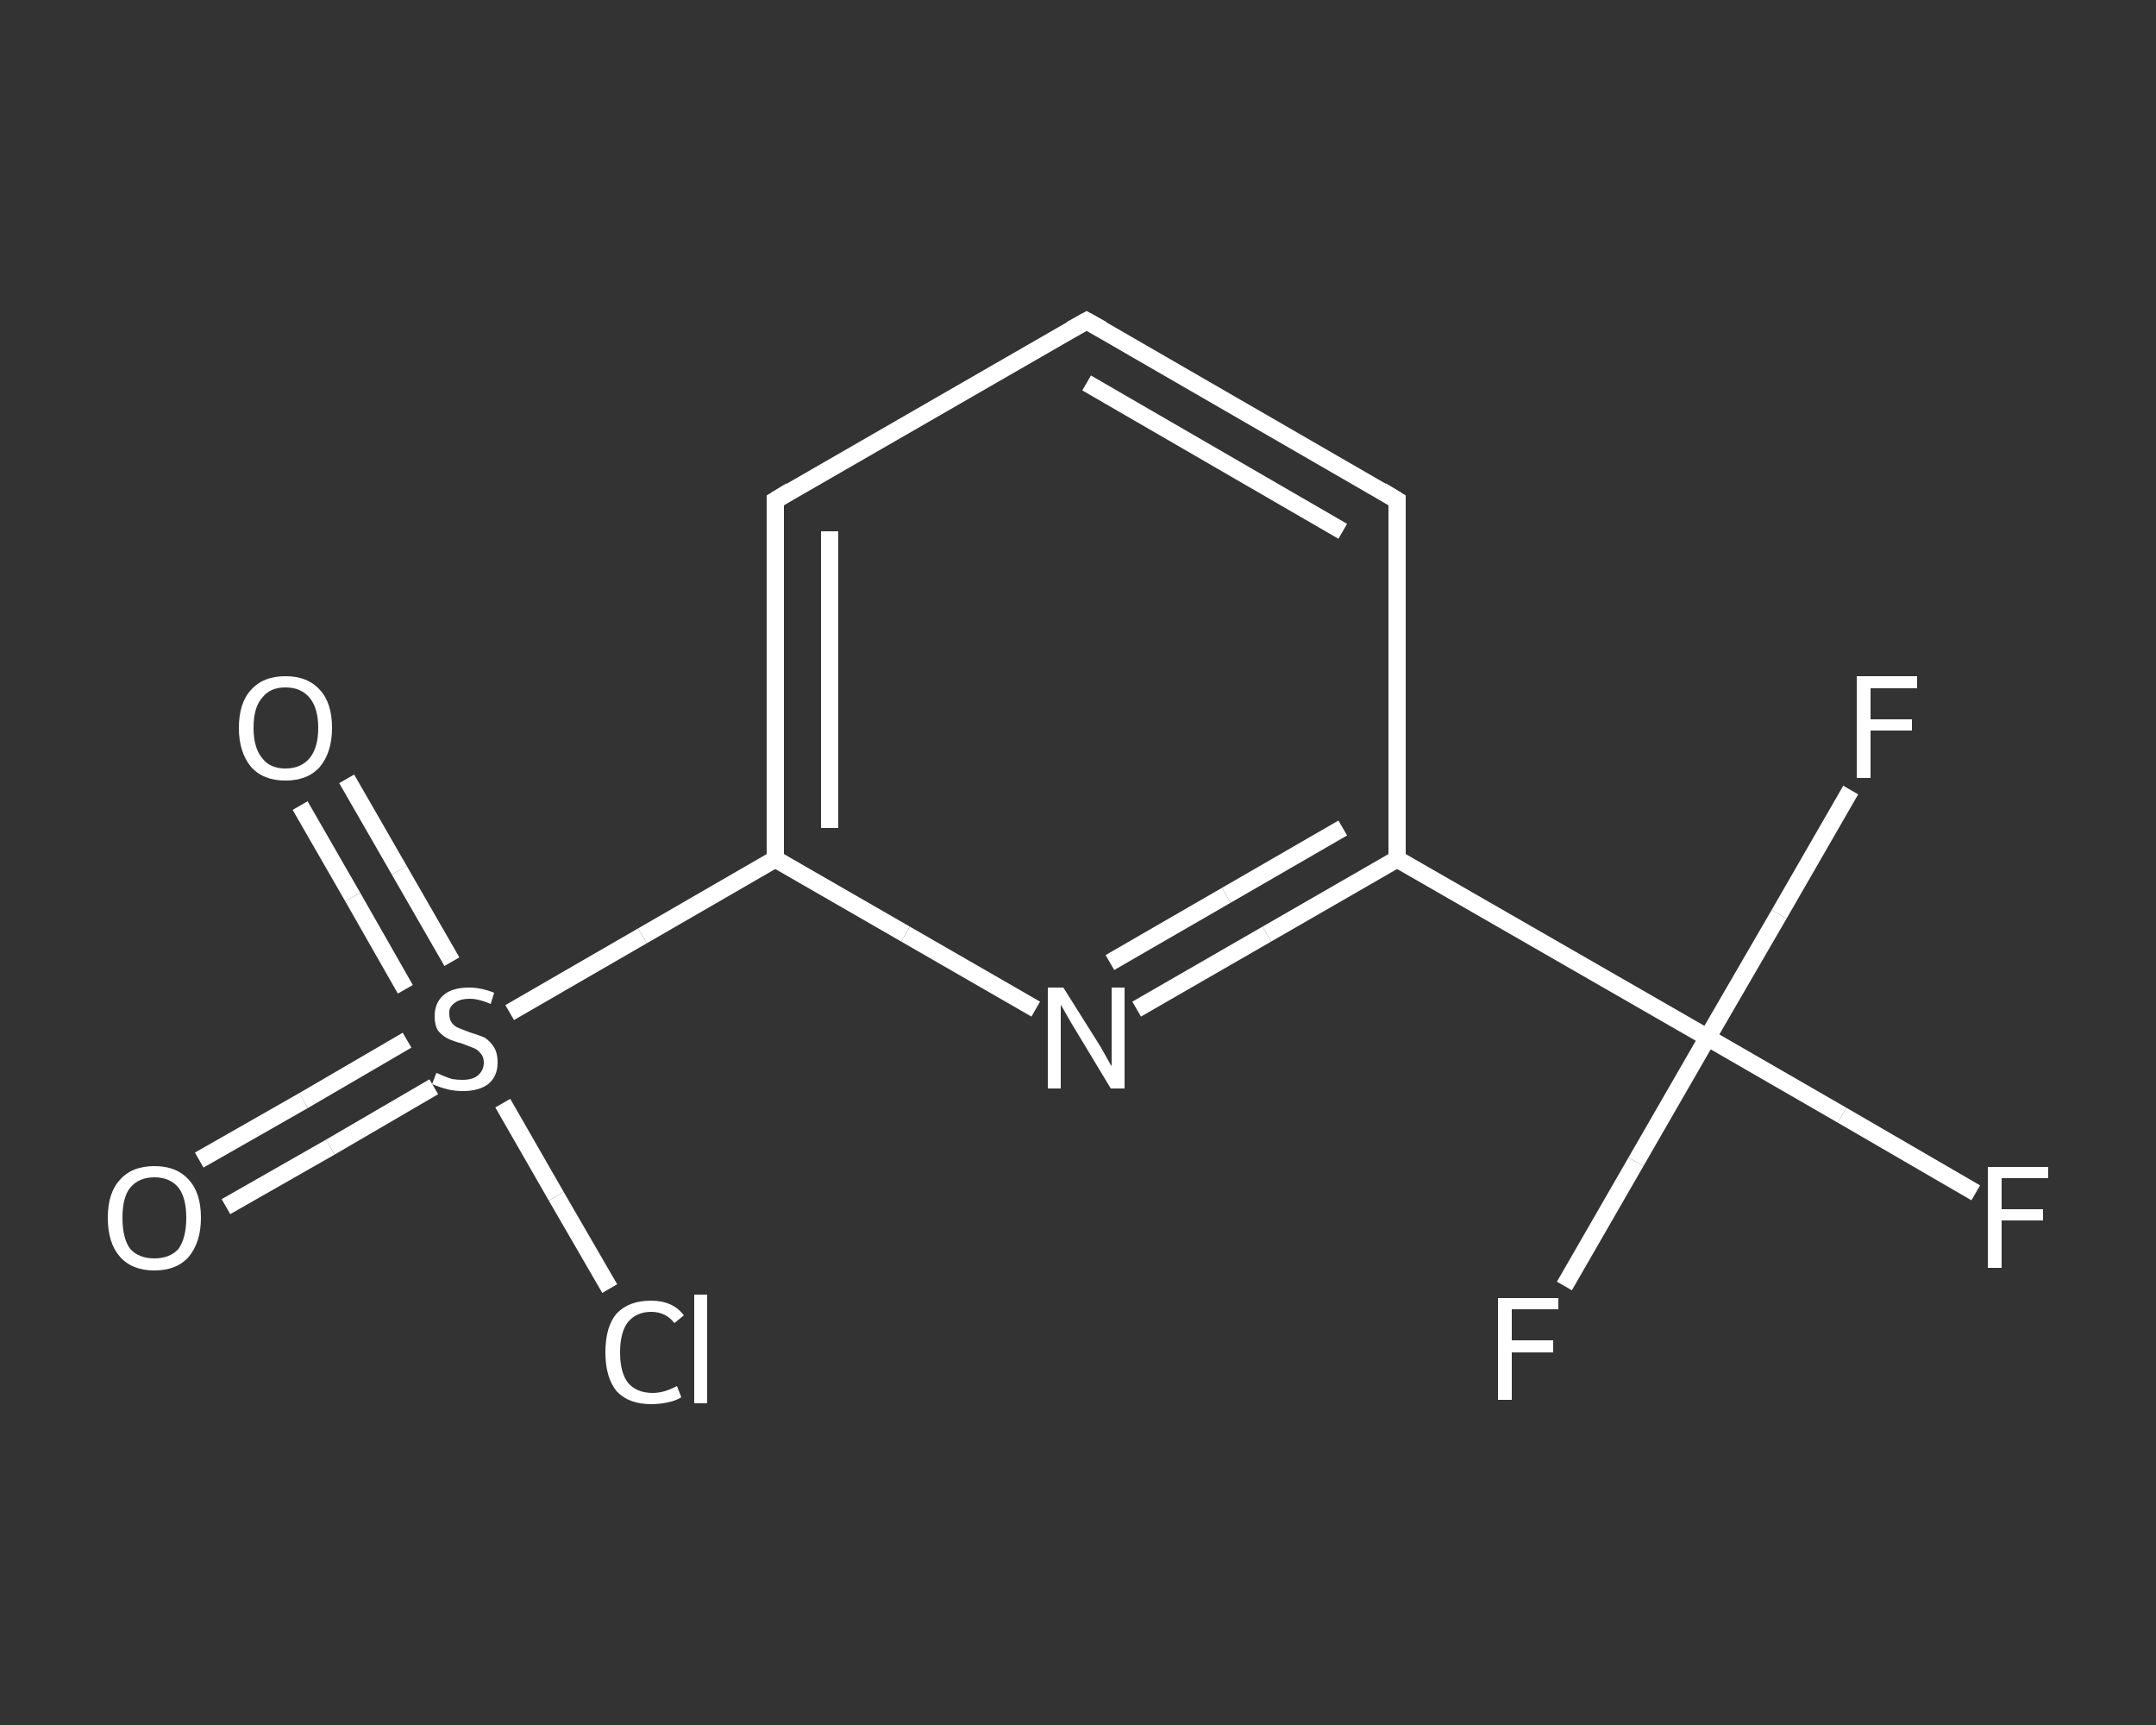 <?xml version='1.0' encoding='iso-8859-1'?>
<svg version='1.1' baseProfile='full'
              xmlns='http://www.w3.org/2000/svg'
                      xmlns:rdkit='http://www.rdkit.org/xml'
                      xmlns:xlink='http://www.w3.org/1999/xlink'
                  xml:space='preserve'
width='250px' height='200px' viewBox='0 0 250 200'>
<rect x="0" y="0" width="250" height="200" fill="#333333" stroke="none"/>
<!-- END OF HEADER -->
<rect style='opacity:1.0;fill:transparent;stroke:none' width='250.0' height='200.0' x='0.0' y='0.0'> </rect>
<path class='bond-0 atom-0 atom-1' d='M 23.1,134.5 L 35.2,127.6' style='fill:none;fill-rule:evenodd;stroke:#FFFFFF;stroke-width:2.0px;stroke-linecap:butt;stroke-linejoin:miter;stroke-opacity:1' />
<path class='bond-0 atom-0 atom-1' d='M 35.2,127.6 L 47.2,120.6' style='fill:none;fill-rule:evenodd;stroke:#FFFFFF;stroke-width:2.0px;stroke-linecap:butt;stroke-linejoin:miter;stroke-opacity:1' />
<path class='bond-0 atom-0 atom-1' d='M 26.2,139.9 L 38.3,133.0' style='fill:none;fill-rule:evenodd;stroke:#FFFFFF;stroke-width:2.0px;stroke-linecap:butt;stroke-linejoin:miter;stroke-opacity:1' />
<path class='bond-0 atom-0 atom-1' d='M 38.3,133.0 L 50.3,126.0' style='fill:none;fill-rule:evenodd;stroke:#FFFFFF;stroke-width:2.0px;stroke-linecap:butt;stroke-linejoin:miter;stroke-opacity:1' />
<path class='bond-1 atom-1 atom-2' d='M 52.4,111.5 L 46.3,100.9' style='fill:none;fill-rule:evenodd;stroke:#FFFFFF;stroke-width:2.0px;stroke-linecap:butt;stroke-linejoin:miter;stroke-opacity:1' />
<path class='bond-1 atom-1 atom-2' d='M 46.3,100.9 L 40.2,90.3' style='fill:none;fill-rule:evenodd;stroke:#FFFFFF;stroke-width:2.0px;stroke-linecap:butt;stroke-linejoin:miter;stroke-opacity:1' />
<path class='bond-1 atom-1 atom-2' d='M 47.0,114.7 L 40.9,104.0' style='fill:none;fill-rule:evenodd;stroke:#FFFFFF;stroke-width:2.0px;stroke-linecap:butt;stroke-linejoin:miter;stroke-opacity:1' />
<path class='bond-1 atom-1 atom-2' d='M 40.9,104.0 L 34.8,93.4' style='fill:none;fill-rule:evenodd;stroke:#FFFFFF;stroke-width:2.0px;stroke-linecap:butt;stroke-linejoin:miter;stroke-opacity:1' />
<path class='bond-2 atom-1 atom-3' d='M 58.3,127.9 L 64.5,138.7' style='fill:none;fill-rule:evenodd;stroke:#FFFFFF;stroke-width:2.0px;stroke-linecap:butt;stroke-linejoin:miter;stroke-opacity:1' />
<path class='bond-2 atom-1 atom-3' d='M 64.5,138.7 L 70.7,149.4' style='fill:none;fill-rule:evenodd;stroke:#FFFFFF;stroke-width:2.0px;stroke-linecap:butt;stroke-linejoin:miter;stroke-opacity:1' />
<path class='bond-3 atom-1 atom-4' d='M 59.1,117.4 L 74.5,108.5' style='fill:none;fill-rule:evenodd;stroke:#FFFFFF;stroke-width:2.0px;stroke-linecap:butt;stroke-linejoin:miter;stroke-opacity:1' />
<path class='bond-3 atom-1 atom-4' d='M 74.5,108.5 L 89.9,99.6' style='fill:none;fill-rule:evenodd;stroke:#FFFFFF;stroke-width:2.0px;stroke-linecap:butt;stroke-linejoin:miter;stroke-opacity:1' />
<path class='bond-4 atom-4 atom-5' d='M 89.9,99.6 L 89.9,58.0' style='fill:none;fill-rule:evenodd;stroke:#FFFFFF;stroke-width:2.0px;stroke-linecap:butt;stroke-linejoin:miter;stroke-opacity:1' />
<path class='bond-4 atom-4 atom-5' d='M 96.2,96.0 L 96.2,61.6' style='fill:none;fill-rule:evenodd;stroke:#FFFFFF;stroke-width:2.0px;stroke-linecap:butt;stroke-linejoin:miter;stroke-opacity:1' />
<path class='bond-5 atom-5 atom-6' d='M 89.9,58.0 L 126.0,37.2' style='fill:none;fill-rule:evenodd;stroke:#FFFFFF;stroke-width:2.0px;stroke-linecap:butt;stroke-linejoin:miter;stroke-opacity:1' />
<path class='bond-6 atom-6 atom-7' d='M 126.0,37.2 L 162.0,58.0' style='fill:none;fill-rule:evenodd;stroke:#FFFFFF;stroke-width:2.0px;stroke-linecap:butt;stroke-linejoin:miter;stroke-opacity:1' />
<path class='bond-6 atom-6 atom-7' d='M 126.0,44.4 L 155.7,61.6' style='fill:none;fill-rule:evenodd;stroke:#FFFFFF;stroke-width:2.0px;stroke-linecap:butt;stroke-linejoin:miter;stroke-opacity:1' />
<path class='bond-7 atom-7 atom-8' d='M 162.0,58.0 L 162.0,99.6' style='fill:none;fill-rule:evenodd;stroke:#FFFFFF;stroke-width:2.0px;stroke-linecap:butt;stroke-linejoin:miter;stroke-opacity:1' />
<path class='bond-8 atom-8 atom-9' d='M 162.0,99.6 L 198.0,120.3' style='fill:none;fill-rule:evenodd;stroke:#FFFFFF;stroke-width:2.0px;stroke-linecap:butt;stroke-linejoin:miter;stroke-opacity:1' />
<path class='bond-9 atom-9 atom-10' d='M 198.0,120.3 L 213.6,129.3' style='fill:none;fill-rule:evenodd;stroke:#FFFFFF;stroke-width:2.0px;stroke-linecap:butt;stroke-linejoin:miter;stroke-opacity:1' />
<path class='bond-9 atom-9 atom-10' d='M 213.6,129.3 L 229.1,138.3' style='fill:none;fill-rule:evenodd;stroke:#FFFFFF;stroke-width:2.0px;stroke-linecap:butt;stroke-linejoin:miter;stroke-opacity:1' />
<path class='bond-10 atom-9 atom-11' d='M 198.0,120.3 L 189.7,134.7' style='fill:none;fill-rule:evenodd;stroke:#FFFFFF;stroke-width:2.0px;stroke-linecap:butt;stroke-linejoin:miter;stroke-opacity:1' />
<path class='bond-10 atom-9 atom-11' d='M 189.7,134.7 L 181.4,149.1' style='fill:none;fill-rule:evenodd;stroke:#FFFFFF;stroke-width:2.0px;stroke-linecap:butt;stroke-linejoin:miter;stroke-opacity:1' />
<path class='bond-11 atom-9 atom-12' d='M 198.0,120.3 L 206.3,106.0' style='fill:none;fill-rule:evenodd;stroke:#FFFFFF;stroke-width:2.0px;stroke-linecap:butt;stroke-linejoin:miter;stroke-opacity:1' />
<path class='bond-11 atom-9 atom-12' d='M 206.3,106.0 L 214.6,91.6' style='fill:none;fill-rule:evenodd;stroke:#FFFFFF;stroke-width:2.0px;stroke-linecap:butt;stroke-linejoin:miter;stroke-opacity:1' />
<path class='bond-12 atom-8 atom-13' d='M 162.0,99.6 L 146.9,108.3' style='fill:none;fill-rule:evenodd;stroke:#FFFFFF;stroke-width:2.0px;stroke-linecap:butt;stroke-linejoin:miter;stroke-opacity:1' />
<path class='bond-12 atom-8 atom-13' d='M 146.9,108.3 L 131.8,117.0' style='fill:none;fill-rule:evenodd;stroke:#FFFFFF;stroke-width:2.0px;stroke-linecap:butt;stroke-linejoin:miter;stroke-opacity:1' />
<path class='bond-12 atom-8 atom-13' d='M 155.7,96.0 L 142.2,103.8' style='fill:none;fill-rule:evenodd;stroke:#FFFFFF;stroke-width:2.0px;stroke-linecap:butt;stroke-linejoin:miter;stroke-opacity:1' />
<path class='bond-12 atom-8 atom-13' d='M 142.2,103.8 L 128.7,111.6' style='fill:none;fill-rule:evenodd;stroke:#FFFFFF;stroke-width:2.0px;stroke-linecap:butt;stroke-linejoin:miter;stroke-opacity:1' />
<path class='bond-13 atom-13 atom-4' d='M 120.1,117.0 L 105.0,108.3' style='fill:none;fill-rule:evenodd;stroke:#FFFFFF;stroke-width:2.0px;stroke-linecap:butt;stroke-linejoin:miter;stroke-opacity:1' />
<path class='bond-13 atom-13 atom-4' d='M 105.0,108.3 L 89.9,99.6' style='fill:none;fill-rule:evenodd;stroke:#FFFFFF;stroke-width:2.0px;stroke-linecap:butt;stroke-linejoin:miter;stroke-opacity:1' />
<path d='M 89.9,60.0 L 89.9,58.0 L 91.7,56.9' style='fill:none;stroke:#FFFFFF;stroke-width:2.0px;stroke-linecap:butt;stroke-linejoin:miter;stroke-opacity:1;' />
<path d='M 124.2,38.2 L 126.0,37.2 L 127.8,38.2' style='fill:none;stroke:#FFFFFF;stroke-width:2.0px;stroke-linecap:butt;stroke-linejoin:miter;stroke-opacity:1;' />
<path d='M 160.2,56.9 L 162.0,58.0 L 162.0,60.0' style='fill:none;stroke:#FFFFFF;stroke-width:2.0px;stroke-linecap:butt;stroke-linejoin:miter;stroke-opacity:1;' />
<path class='atom-0' d='M 12.5 141.2
Q 12.5 138.3, 13.9 136.8
Q 15.3 135.2, 17.9 135.2
Q 20.5 135.2, 21.9 136.8
Q 23.3 138.3, 23.3 141.2
Q 23.3 144.0, 21.9 145.7
Q 20.5 147.3, 17.9 147.3
Q 15.3 147.3, 13.9 145.7
Q 12.5 144.1, 12.5 141.2
M 17.9 145.9
Q 19.7 145.9, 20.7 144.8
Q 21.6 143.5, 21.6 141.2
Q 21.6 138.9, 20.7 137.7
Q 19.7 136.5, 17.9 136.5
Q 16.1 136.5, 15.1 137.7
Q 14.2 138.8, 14.2 141.2
Q 14.2 143.6, 15.1 144.8
Q 16.1 145.9, 17.9 145.9
' fill='#FFFFFF'/>
<path class='atom-1' d='M 50.6 124.4
Q 50.7 124.4, 51.3 124.7
Q 51.8 124.9, 52.4 125.1
Q 53.0 125.2, 53.6 125.2
Q 54.8 125.2, 55.4 124.7
Q 56.1 124.1, 56.1 123.2
Q 56.1 122.5, 55.7 122.1
Q 55.4 121.7, 54.9 121.5
Q 54.4 121.3, 53.6 121.0
Q 52.5 120.7, 51.9 120.4
Q 51.3 120.1, 50.8 119.5
Q 50.4 118.9, 50.4 117.8
Q 50.4 116.3, 51.4 115.4
Q 52.4 114.5, 54.4 114.5
Q 55.8 114.5, 57.3 115.1
L 56.9 116.4
Q 55.5 115.8, 54.5 115.8
Q 53.3 115.8, 52.7 116.3
Q 52.0 116.8, 52.1 117.6
Q 52.1 118.2, 52.4 118.6
Q 52.7 119.0, 53.2 119.2
Q 53.7 119.4, 54.5 119.7
Q 55.5 120.0, 56.2 120.3
Q 56.8 120.7, 57.2 121.3
Q 57.7 122.0, 57.7 123.2
Q 57.7 124.8, 56.6 125.7
Q 55.5 126.5, 53.7 126.5
Q 52.7 126.5, 51.9 126.3
Q 51.1 126.1, 50.1 125.7
L 50.6 124.4
' fill='#FFFFFF'/>
<path class='atom-2' d='M 27.7 84.4
Q 27.7 81.5, 29.1 80.0
Q 30.5 78.4, 33.1 78.4
Q 35.7 78.4, 37.1 80.0
Q 38.5 81.5, 38.5 84.4
Q 38.5 87.2, 37.1 88.9
Q 35.7 90.5, 33.1 90.5
Q 30.5 90.5, 29.1 88.9
Q 27.7 87.2, 27.7 84.4
M 33.1 89.1
Q 34.9 89.1, 35.9 87.9
Q 36.9 86.7, 36.9 84.4
Q 36.9 82.1, 35.9 80.9
Q 34.9 79.7, 33.1 79.7
Q 31.3 79.7, 30.4 80.9
Q 29.4 82.0, 29.4 84.4
Q 29.4 86.7, 30.4 87.9
Q 31.3 89.1, 33.1 89.1
' fill='#FFFFFF'/>
<path class='atom-3' d='M 70.2 156.8
Q 70.2 153.8, 71.5 152.3
Q 72.9 150.8, 75.5 150.8
Q 78.0 150.8, 79.3 152.5
L 78.2 153.4
Q 77.2 152.1, 75.5 152.1
Q 73.8 152.1, 72.8 153.3
Q 71.9 154.5, 71.9 156.8
Q 71.9 159.1, 72.8 160.3
Q 73.8 161.5, 75.7 161.5
Q 77.0 161.5, 78.5 160.7
L 79.0 162.0
Q 78.4 162.4, 77.4 162.6
Q 76.5 162.8, 75.5 162.8
Q 72.9 162.8, 71.5 161.3
Q 70.2 159.7, 70.2 156.8
' fill='#FFFFFF'/>
<path class='atom-3' d='M 80.5 150.1
L 82.0 150.1
L 82.0 162.7
L 80.5 162.7
L 80.5 150.1
' fill='#FFFFFF'/>
<path class='atom-10' d='M 230.5 135.3
L 237.5 135.3
L 237.5 136.6
L 232.1 136.6
L 232.1 140.2
L 236.9 140.2
L 236.9 141.5
L 232.1 141.5
L 232.1 147.0
L 230.5 147.0
L 230.5 135.3
' fill='#FFFFFF'/>
<path class='atom-11' d='M 173.7 150.5
L 180.7 150.5
L 180.7 151.8
L 175.3 151.8
L 175.3 155.4
L 180.1 155.4
L 180.1 156.8
L 175.3 156.8
L 175.3 162.3
L 173.7 162.3
L 173.7 150.5
' fill='#FFFFFF'/>
<path class='atom-12' d='M 215.3 78.4
L 222.3 78.4
L 222.3 79.8
L 216.9 79.8
L 216.9 83.4
L 221.7 83.4
L 221.7 84.7
L 216.9 84.7
L 216.9 90.2
L 215.3 90.2
L 215.3 78.4
' fill='#FFFFFF'/>
<path class='atom-13' d='M 123.3 114.5
L 127.2 120.7
Q 127.6 121.3, 128.2 122.4
Q 128.8 123.5, 128.9 123.6
L 128.9 114.5
L 130.4 114.5
L 130.4 126.2
L 128.8 126.2
L 124.7 119.4
Q 124.2 118.6, 123.7 117.7
Q 123.2 116.8, 123.0 116.5
L 123.0 126.2
L 121.5 126.2
L 121.5 114.5
L 123.3 114.5
' fill='#FFFFFF'/>
</svg>
